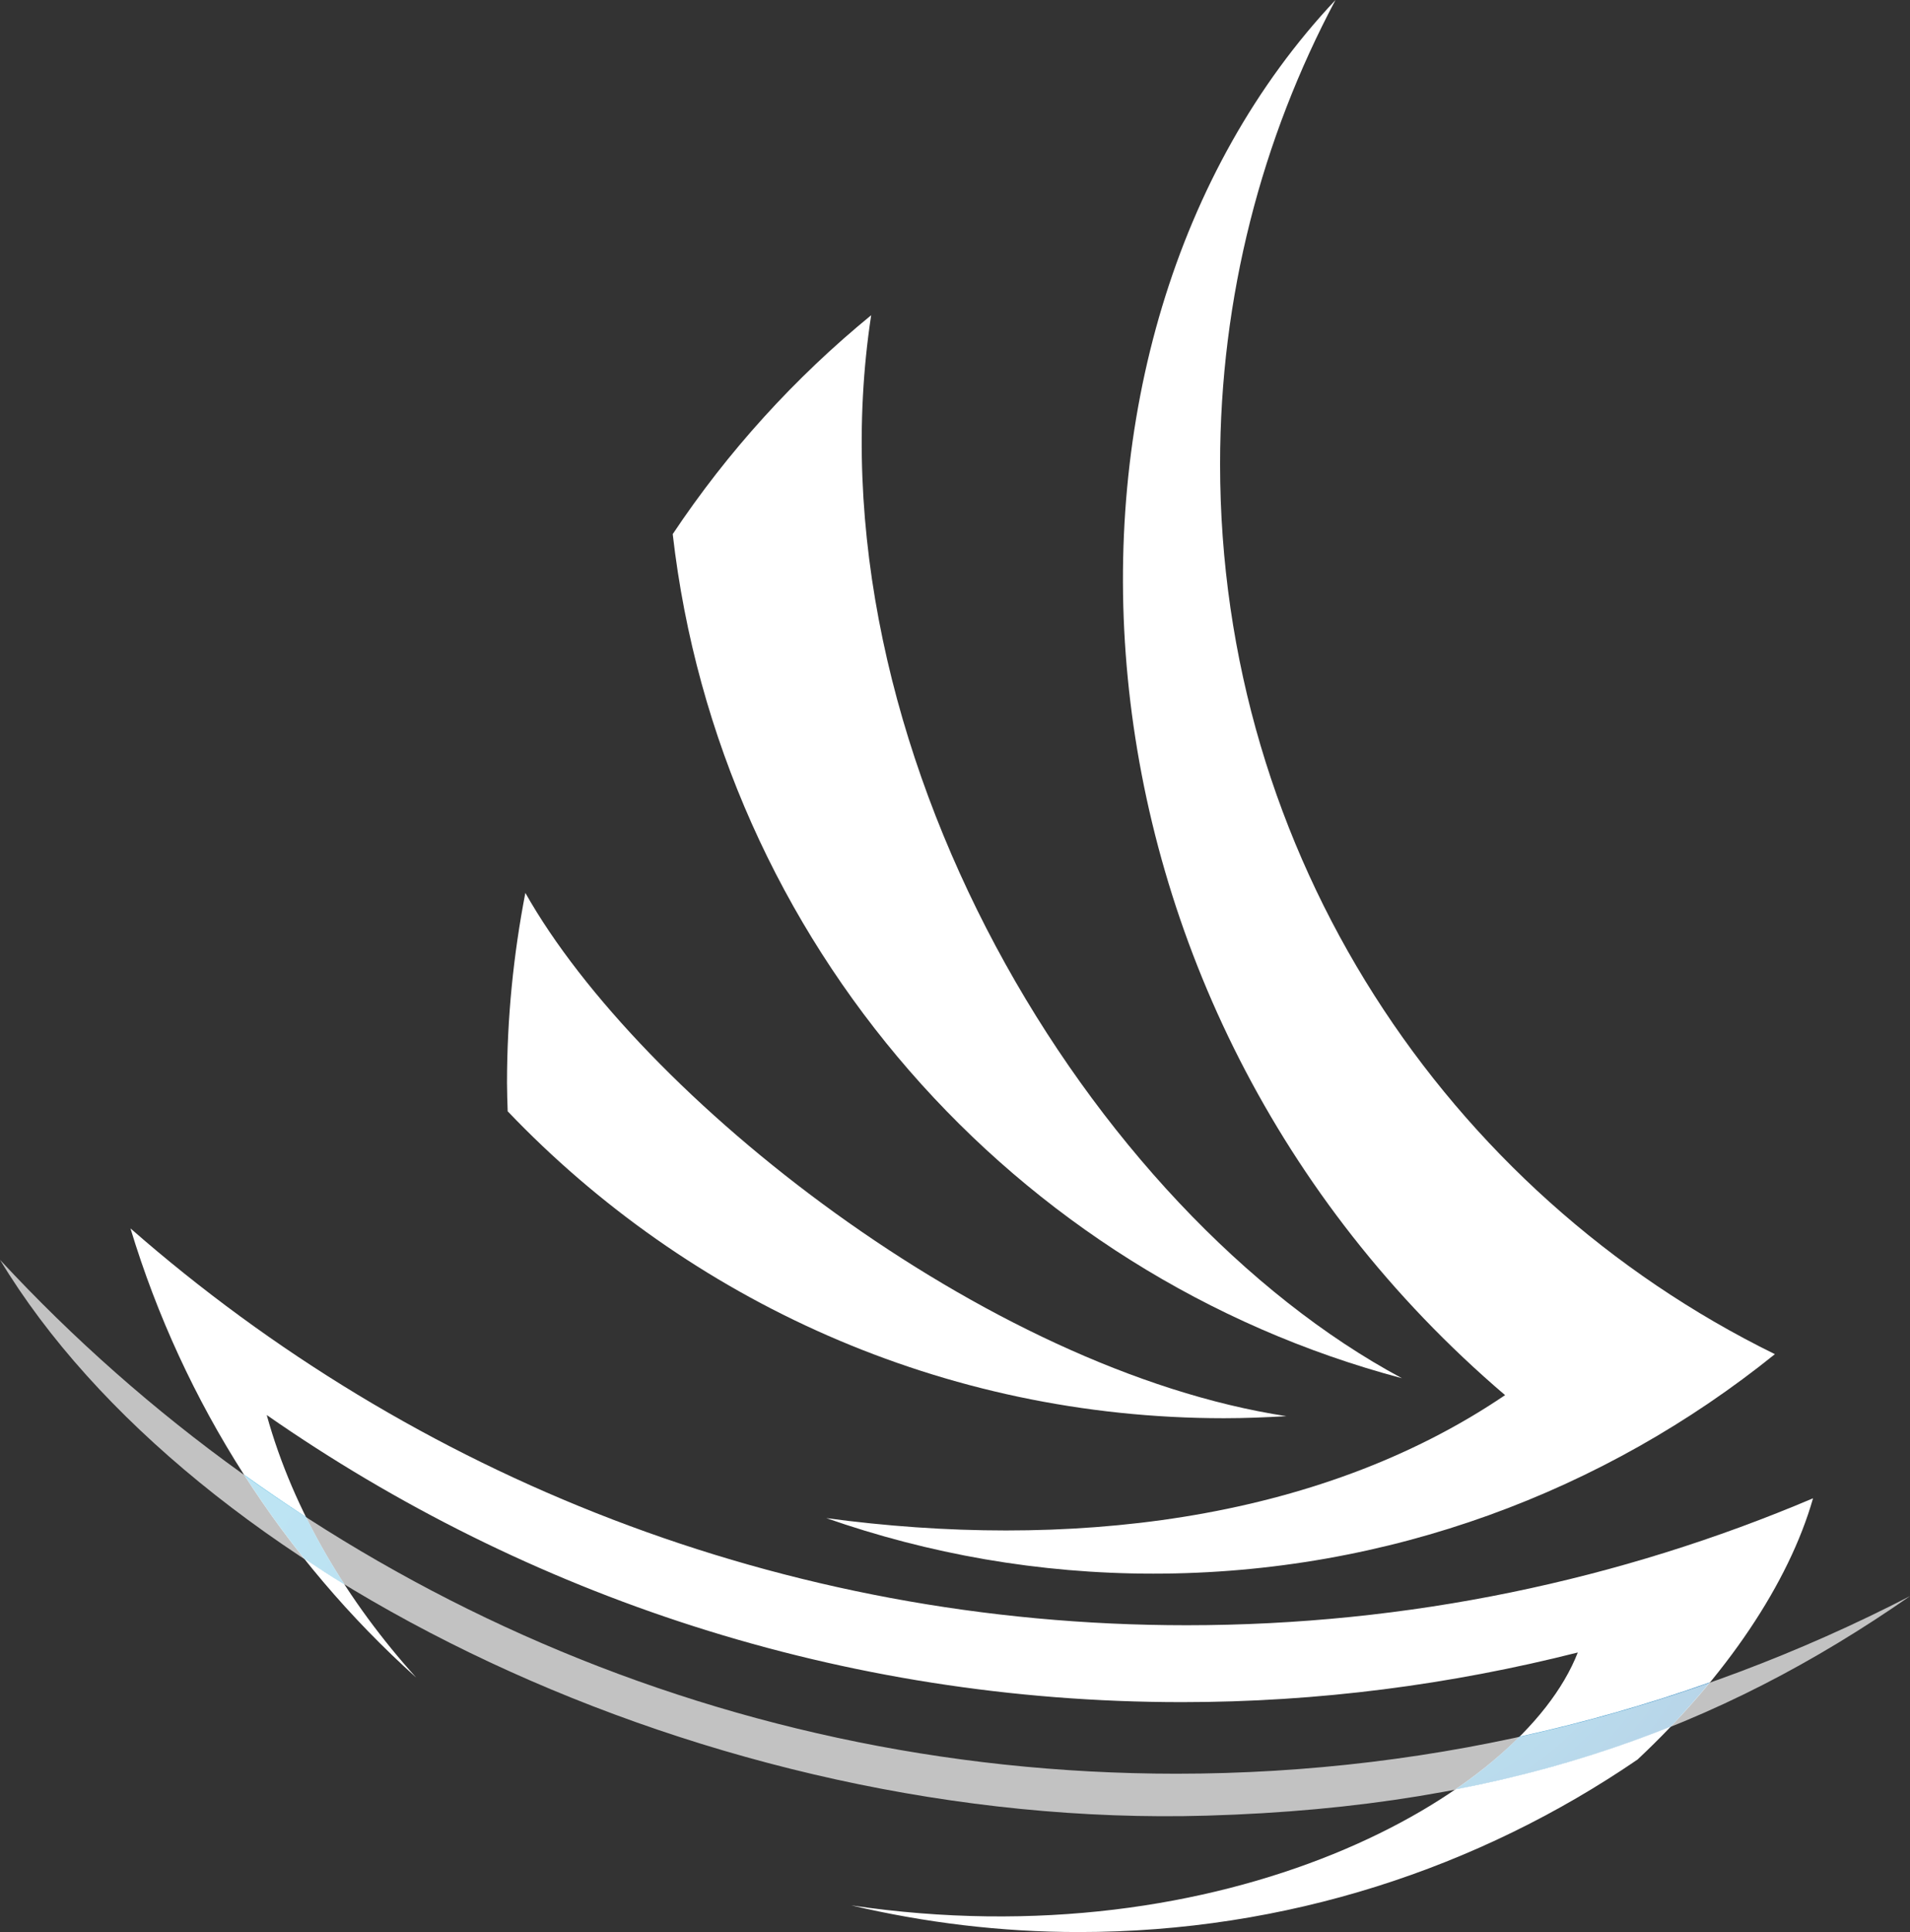 <?xml version="1.0" encoding="utf-8"?>
<!-- Generator: Adobe Illustrator 15.0.0, SVG Export Plug-In . SVG Version: 6.00 Build 0)  -->
<!DOCTYPE svg PUBLIC "-//W3C//DTD SVG 1.1//EN" "http://www.w3.org/Graphics/SVG/1.1/DTD/svg11.dtd">
<svg version="1.1" id="レイヤー_1" xmlns="http://www.w3.org/2000/svg" xmlns:xlink="http://www.w3.org/1999/xlink" x="0px"
     y="0px" width="19.778px" height="20px" viewBox="0 0 19.778 20" enable-background="new 0 0 19.778 20" xml:space="preserve" preserveAspectRatio="none">
<rect x="0" y="0" width="19.778" height="20" fill="#333333" stroke="none"/>
<g>
	<path fill="#FFFFFF" d="M18.774,15.51c-1.994,0.846-4.187,1.314-6.488,1.314c-4.188,0-8.014-1.55-10.935-4.108
		c0.549,1.814,1.587,3.416,2.959,4.65c-0.706-0.781-1.272-1.719-1.548-2.718c2.688,1.871,5.953,2.972,9.477,2.972
		c1.415,0,2.787-0.182,4.099-0.514c-0.586,1.506-3.667,3.19-7.523,2.618C9.572,19.902,10.36,20,11.172,20
		c2.146,0,4.138-0.66,5.785-1.786C17.873,17.355,18.524,16.387,18.774,15.51z"/>
</g>
<g>
	<path fill="#FFFFFF" d="M12.634,4.805c0-1.736,0.433-3.372,1.195-4.805c-3.318,3.524-3.003,10.383,1.756,14.442
		c-1.959,1.329-4.568,1.605-7.029,1.273c1.061,0.371,2.199,0.575,3.386,0.575c2.438,0,4.676-0.853,6.437-2.272
		C14.976,12.348,12.634,8.851,12.634,4.805z"/>
</g>
<g>
	<g>
		<path fill="#FFFFFF" d="M14.517,14.267c-3.212-1.722-6.176-6.543-5.496-11.004C8.229,3.911,7.535,4.675,6.966,5.529
			C7.45,9.754,10.497,13.2,14.517,14.267z"/>
	</g>
	<g>
		<path fill="#FFFFFF" d="M12.676,14.681c0.216,0,0.432-0.009,0.645-0.021c-3.125-0.479-6.695-3.313-7.881-5.417
			c-0.123,0.637-0.19,1.294-0.19,1.967c0,0.099,0.004,0.196,0.007,0.294C7.125,13.46,9.758,14.681,12.676,14.681z"/>
	</g>
</g>
<radialGradient id="SVGID_1_" cx="13.71" cy="15.276" r="5.788" gradientUnits="userSpaceOnUse">
	<stop  offset="0" style="stop-color:#FFFFFF"/>
	<stop  offset="0.371" style="stop-color:#21A7DA"/>
	<stop  offset="1" style="stop-color:#07569E"/>
</radialGradient>
<path fill="url(#SVGID_1_)" d="M15.071,18.523c0.807-0.155,1.542-0.375,2.231-0.651c0.142-0.15,0.278-0.304,0.404-0.457
	c-0.641,0.227-1.299,0.415-1.973,0.563C15.545,18.166,15.325,18.35,15.071,18.523z"/>
<g>
	
		<radialGradient id="SVGID_2_" cx="360.05" cy="-91.849" r="23.322" gradientTransform="matrix(1.034 -0.016 0.11 0.997 -368.049 108.18)" gradientUnits="userSpaceOnUse">
		<stop  offset="0" style="stop-color:#FFFFFF"/>
		<stop  offset="0.371" style="stop-color:#21A7DA"/>
		<stop  offset="1" style="stop-color:#07569E"/>
	</radialGradient>
	<path fill="url(#SVGID_2_)" d="M3.17,15.705c-0.217-0.142-0.431-0.288-0.642-0.439c0.192,0.3,0.4,0.591,0.623,0.869
		c0.137,0.09,0.274,0.18,0.417,0.266C3.421,16.177,3.288,15.944,3.17,15.705z"/>
</g>
<path opacity="0.7" fill="#FFFFFF" d="M0,13.041c1.982,3.282,7.365,5.904,12.498,5.754c3.147-0.091,5.311-0.904,7.281-2.273
	c-2.278,1.176-4.862,1.839-7.6,1.839C7.366,18.36,3.032,16.312,0,13.041z"/>
    
</svg>
